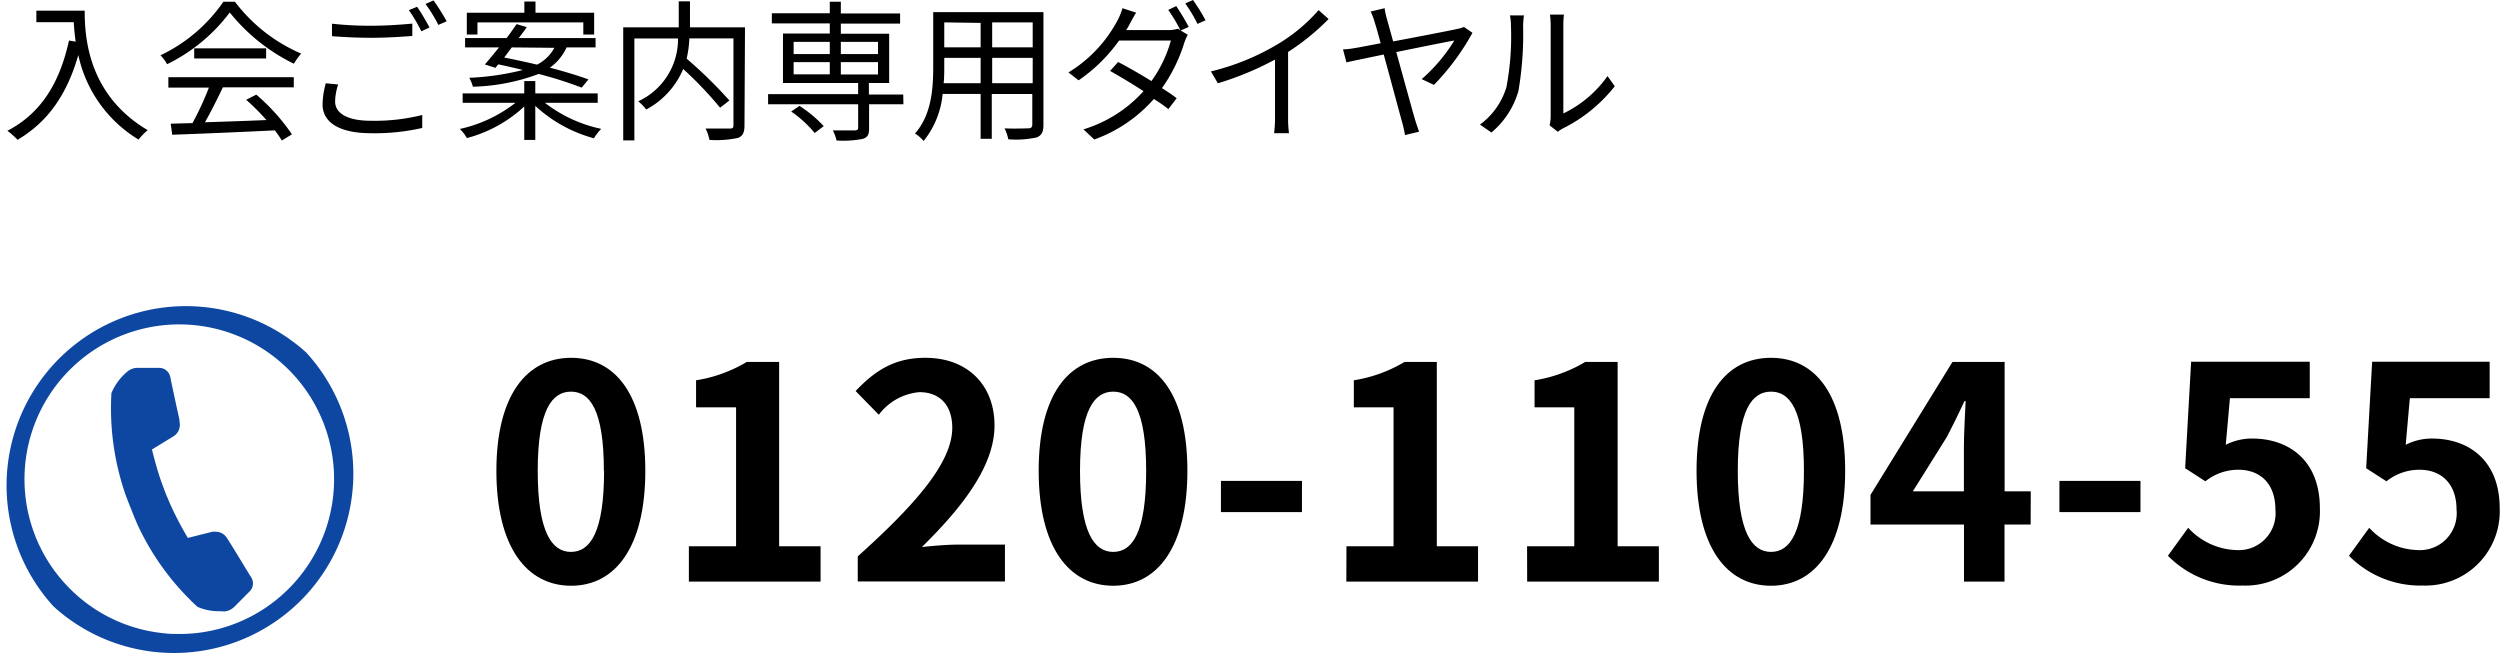 <svg xmlns="http://www.w3.org/2000/svg" viewBox="0 0 246.78 65.01"><defs><style>.cls-1{fill:#0d47a1;}</style></defs><title>jcb-f1-item01-04</title><g id="レイヤー_2" data-name="レイヤー 2"><g id="main_contents_追加"><path d="M49,46.48C49,39,52,35.32,56.38,35.32S63.7,39,63.7,46.48s-2.93,11.34-7.32,11.34S49,54,49,46.48Zm10.61,0c0-6.07-1.41-7.82-3.25-7.82s-3.28,1.75-3.28,7.82,1.4,8,3.28,8S59.63,52.57,59.63,46.48Z"/><path d="M68,53.92h4.66V40.21H68.71V37.54a14,14,0,0,0,5-1.81h3.2V53.92H81v3.49H68Z"/><path d="M84.67,54.92C90.56,49.64,94,45.57,94,42.23c0-2.2-1.2-3.52-3.25-3.52a5.61,5.61,0,0,0-4,2.23L84.46,38.6c2-2.11,3.93-3.28,6.89-3.28,4.1,0,6.82,2.63,6.82,6.68S94.92,50.14,91,54c1.08-.12,2.52-.24,3.51-.24H99.2v3.64H84.67Z"/><path d="M102.53,46.48c0-7.5,2.93-11.16,7.36-11.16s7.32,3.69,7.32,11.16-2.93,11.34-7.32,11.34S102.53,54,102.53,46.48Zm10.61,0c0-6.07-1.41-7.82-3.25-7.82s-3.28,1.75-3.28,7.82,1.4,8,3.28,8S113.14,52.57,113.14,46.48Z"/><path d="M120.52,47.47h8v3.08h-8Z"/><path d="M132.91,53.92h4.65V40.21h-3.92V37.54a14.07,14.07,0,0,0,5-1.81h3.19V53.92h4.07v3.49h-13Z"/><path d="M150.74,53.92h4.66V40.21h-3.92V37.54a14,14,0,0,0,5-1.81h3.2V53.92h4.07v3.49h-13Z"/><path d="M167.47,46.48c0-7.5,2.93-11.16,7.35-11.16s7.32,3.69,7.32,11.16-2.93,11.34-7.32,11.34S167.47,54,167.47,46.48Zm10.6,0c0-6.07-1.4-7.82-3.25-7.82s-3.28,1.75-3.28,7.82,1.41,8,3.28,8S178.07,52.57,178.07,46.48Z"/><path d="M200.45,51.78h-2.58v5.63h-4V51.78h-9.23V48.85l8.09-13.12h5.15V48.5h2.58Zm-6.59-3.28V44.08c0-1.26.12-3.23.17-4.49h-.11c-.53,1.15-1.12,2.35-1.73,3.52l-3.37,5.39Z"/><path d="M203.29,47.47h8v3.08h-8Z"/><path d="M214,54.86l2-2.76a6.74,6.74,0,0,0,4.77,2.2,3.64,3.64,0,0,0,3.84-4c0-2.52-1.46-3.93-3.66-3.93a5.18,5.18,0,0,0-3.25,1.14l-2-1.29.59-10.51H228v3.6h-7.88l-.41,4.6a5.61,5.61,0,0,1,2.61-.62c3.63,0,6.68,2.17,6.68,6.89a7.33,7.33,0,0,1-7.59,7.62A9.87,9.87,0,0,1,214,54.86Z"/><path d="M231.87,54.86l2-2.76a6.76,6.76,0,0,0,4.78,2.2,3.64,3.64,0,0,0,3.84-4c0-2.52-1.47-3.93-3.66-3.93a5.21,5.21,0,0,0-3.26,1.14l-2-1.29.59-10.51h11.6v3.6h-7.88l-.41,4.6a5.6,5.6,0,0,1,2.6-.62c3.64,0,6.68,2.17,6.68,6.89a7.33,7.33,0,0,1-7.58,7.62A9.89,9.89,0,0,1,231.87,54.86Z"/><path class="cls-1" d="M21.78,60.33a5.14,5.14,0,0,1-2.29-.43,25.64,25.64,0,0,1-5.92-8.12L13.24,51l-.6-1.51c-.1-.26-.2-.52-.29-.78A26,26,0,0,1,11,38.8a5.5,5.5,0,0,1,1.54-2.09,1.56,1.56,0,0,1,1-.4l2.18,0a1.13,1.13,0,0,1,1.09.91c.2,1,.66,3.11.91,4.25l0,.18a1.32,1.32,0,0,1-.63,1.44L15,44.37c.16.64.52,2.09,1,3.39.18.48.36,1,.55,1.41l.24.57a2.56,2.56,0,0,0,.11.24c.57,1.26,1.31,2.56,1.64,3.12l2.42-.61a1.73,1.73,0,0,1,.32,0,1.31,1.31,0,0,1,1.13.63l.16.25c.64,1,1.7,2.79,2.22,3.61a1.11,1.11,0,0,1-.15,1.4l-1.52,1.53a1.62,1.62,0,0,1-1,.45Z"/><path class="cls-1" d="M30.22,34.79a17.7,17.7,0,0,0-25,25l.26.25A17.7,17.7,0,0,0,30.22,34.79ZM28.5,58.11a15.2,15.2,0,0,1-10.8,4.47c-.51,0-1,0-1.51-.07a15.19,15.19,0,0,1-9.29-4.4,15.79,15.79,0,0,1-1.56-1.82A15.28,15.28,0,1,1,28.5,58.11Z"/><path d="M8.36,1.05c0,2.66.34,8.31,6.22,11.8a5.68,5.68,0,0,0-.9.93A12.91,12.91,0,0,1,7.73,5.43c-1.11,3.88-3,6.61-6,8.37a7.27,7.27,0,0,0-1-.89C4.05,11.19,5.9,8.17,6.81,4l.66.11c-.1-.69-.16-1.35-.19-1.92H3.59V1.05Z"/><path d="M23.19.17a16.2,16.2,0,0,0,6.54,5.12,6.71,6.71,0,0,0-.72,1,18.45,18.45,0,0,1-6.33-5.06,17.09,17.09,0,0,1-6.19,5.11,3.51,3.51,0,0,0-.65-.88A15.72,15.72,0,0,0,22.05.17ZM16.62,7.62H29v1h-7c-.53,1.11-1.17,2.4-1.77,3.45,1.86-.06,4-.13,6.07-.22a22.43,22.43,0,0,0-2-2l1-.51a20.09,20.09,0,0,1,3.52,3.92l-1,.61a10.17,10.17,0,0,0-.69-1c-3.68.18-7.56.34-10.13.43l-.15-1.09L19,12.15a29.13,29.13,0,0,0,1.62-3.5H16.62Zm9.65-2.85v1h-7.1v-1Z"/><path d="M33.38,8.34a5.62,5.62,0,0,0-.3,1.68c0,1.12,1.14,1.9,3.51,1.9a19.14,19.14,0,0,0,5.09-.57v1.28a20.89,20.89,0,0,1-5.07.52c-3,0-4.77-1-4.77-2.86a8.33,8.33,0,0,1,.32-2.07Zm-.61-6a34.08,34.08,0,0,0,3.93.2c1.42,0,2.94-.11,4-.21V3.55c-1,.08-2.62.18-4,.18S34,3.67,32.77,3.57Zm9.63.37-.81.38A15.35,15.35,0,0,0,40.36,1l.81-.33C41.54,1.18,42.08,2.12,42.4,2.71Zm1.69-.61-.82.36A13.56,13.56,0,0,0,42,.39l.8-.35A22.94,22.94,0,0,1,44.09,2.1Z"/><path d="M53.79,10.15a13.66,13.66,0,0,0,5.56,2.57,4.71,4.71,0,0,0-.72.93,13.76,13.76,0,0,1-5.79-3.2v3.36H51.75v-3.3a13.29,13.29,0,0,1-5.66,3.12,3.82,3.82,0,0,0-.7-.9,13.64,13.64,0,0,0,5.49-2.58H45.67V9.22h6.08V8h1.09V9.22H59v.93ZM47.86,6.36c.42-.47.9-1.07,1.4-1.68H45.91V3.76H50c.38-.47.72-1,1-1.38l1,.3c-.24.35-.51.71-.8,1.08h7.59v.92H55.93a5,5,0,0,1-1.65,2c1.46.38,2.82.8,3.81,1.16l-.67.81a39,39,0,0,0-4.25-1.35,19.79,19.79,0,0,1-6.49,1.26,3.71,3.71,0,0,0-.36-.88,26,26,0,0,0,5.29-.77c-.82-.21-1.65-.39-2.43-.56l-.28.35Zm-.73-2.95H46.08V1.26h5.68V.15h1.1V1.26h5.79V3.41H57.58V2.21H47.13Zm3.39,1.27-.75,1c1,.19,2.13.44,3.24.7a3.93,3.93,0,0,0,1.71-1.66Z"/><path d="M73.49,12.36c0,.72-.16,1.08-.67,1.26a10.26,10.26,0,0,1-2.79.19,4.12,4.12,0,0,0-.38-1.12c1,0,2.07,0,2.39,0s.36-.11.36-.38V3.79H68.05a10.83,10.83,0,0,1-.27,2A44.24,44.24,0,0,1,72,9.92l-.92.71a37,37,0,0,0-3.64-3.82,8.06,8.06,0,0,1-3.65,4A4.46,4.46,0,0,0,63,10a6.76,6.76,0,0,0,3.93-6.2H62.62V13.86h-1.1V2.7H67V.13h1.11V2.7h5.43Z"/><path d="M89.18,10.29H85.79v2.37c0,.61-.13.9-.63,1.05a10.18,10.18,0,0,1-2.58.16,4.29,4.29,0,0,0-.37-1c1,0,1.92,0,2.16,0s.34-.07.34-.28V10.29H75.82v-1h8.89V8.19H77.29V3.31h4.62v-1H76.19v-1h5.72V.17H83V1.33h5.85v1H83v1h4.77V8.19h-2V9.33h3.39Zm-10.26.16a12.47,12.47,0,0,1,2.39,2l-.89.68a11.3,11.3,0,0,0-2.32-2.12Zm-.58-5.11h3.57V4.13H78.34Zm0,2h3.57V6.13H78.34ZM83,4.13V5.34h3.67V4.13Zm3.67,2H83V7.35h3.67Z"/><path d="M103,12.33c0,.72-.2,1.05-.68,1.24a9.6,9.6,0,0,1-2.79.18,4.19,4.19,0,0,0-.37-1.08c1,.05,2.07,0,2.34,0s.4-.1.4-.39v-3h-4v4.42H96.8V9.27H93.05a8.69,8.69,0,0,1-1.88,4.65,3.54,3.54,0,0,0-.85-.74c1.65-1.86,1.8-4.5,1.8-6.58V1.2H103ZM96.8,8.21V5.71H93.21V6.6c0,.49,0,1.05-.06,1.61Zm-3.59-6V4.67H96.8V2.26Zm8.73,0h-4V4.67h4Zm0,6V5.71h-4v2.5Z"/><path d="M116.11.6a22.87,22.87,0,0,1,1.23,2.06l-.8.35.71.42a5.23,5.23,0,0,0-.35.8,15.77,15.77,0,0,1-2.2,4.47c.57.36,1.08.7,1.45,1l-.82,1.07c-.36-.29-.86-.65-1.43-1a14.24,14.24,0,0,1-5.88,4l-1.07-1A13.09,13.09,0,0,0,112.88,9c-1.18-.77-2.46-1.52-3.3-2l.79-.88c.86.44,2.12,1.16,3.29,1.88a12.45,12.45,0,0,0,1.92-4h-5.11a16.06,16.06,0,0,1-4,3.93l-1-.78A13.35,13.35,0,0,0,110.32,2,6.15,6.15,0,0,0,110.8.81l1.35.44c-.24.38-.51.88-.66,1.17s-.2.35-.32.55h4.1a3,3,0,0,0,1-.14l.25.15a15.45,15.45,0,0,0-1.2-2Zm1.65-.6A18.54,18.54,0,0,1,119,2l-.79.36A15,15,0,0,0,117,.34Z"/><path d="M131.15,1.88a23.37,23.37,0,0,1-4,3.25v6.42a11.24,11.24,0,0,0,.09,1.6h-1.47a12.71,12.71,0,0,0,.09-1.6V5.88a30.39,30.39,0,0,1-5.64,2.34l-.69-1.17a23.65,23.65,0,0,0,6.71-2.76A16.53,16.53,0,0,0,130.16,1Z"/><path d="M145.35,3.24a23.89,23.89,0,0,1-3.8,5.14l-1.21-.57A16.54,16.54,0,0,0,143.56,4c-.45.07-3.15.61-5.73,1.14.74,2.68,1.61,5.85,1.86,6.69.09.31.27.82.39,1.17l-1.39.33a12.1,12.1,0,0,0-.27-1.23c-.23-.78-1.11-4.11-1.83-6.72-1.71.36-3.2.66-3.68.78l-.34-1.29c.52,0,1-.1,1.5-.18l2.22-.42c-.27-1-.48-1.74-.57-2a6.35,6.35,0,0,0-.42-1.13l1.38-.33a6.94,6.94,0,0,0,.25,1.15l.59,2.13c2.58-.49,5.73-1.09,6.31-1.23a3.2,3.2,0,0,0,.68-.2Z"/><path d="M146.09,12.3a7.14,7.14,0,0,0,2.61-3.69,26.53,26.53,0,0,0,.45-6,5.47,5.47,0,0,0-.1-1.09h1.38a9.45,9.45,0,0,0-.08,1.07,33.24,33.24,0,0,1-.46,6.38,8.32,8.32,0,0,1-2.67,4.11Zm6.87.07a3.56,3.56,0,0,0,.11-.84v-9A8.12,8.12,0,0,0,153,1.44h1.38a8.47,8.47,0,0,0-.06,1.11V11.2a11.32,11.32,0,0,0,4.36-3.69l.72,1a15,15,0,0,1-5.11,4.16,2.81,2.81,0,0,0-.51.34Z"/></g></g></svg>